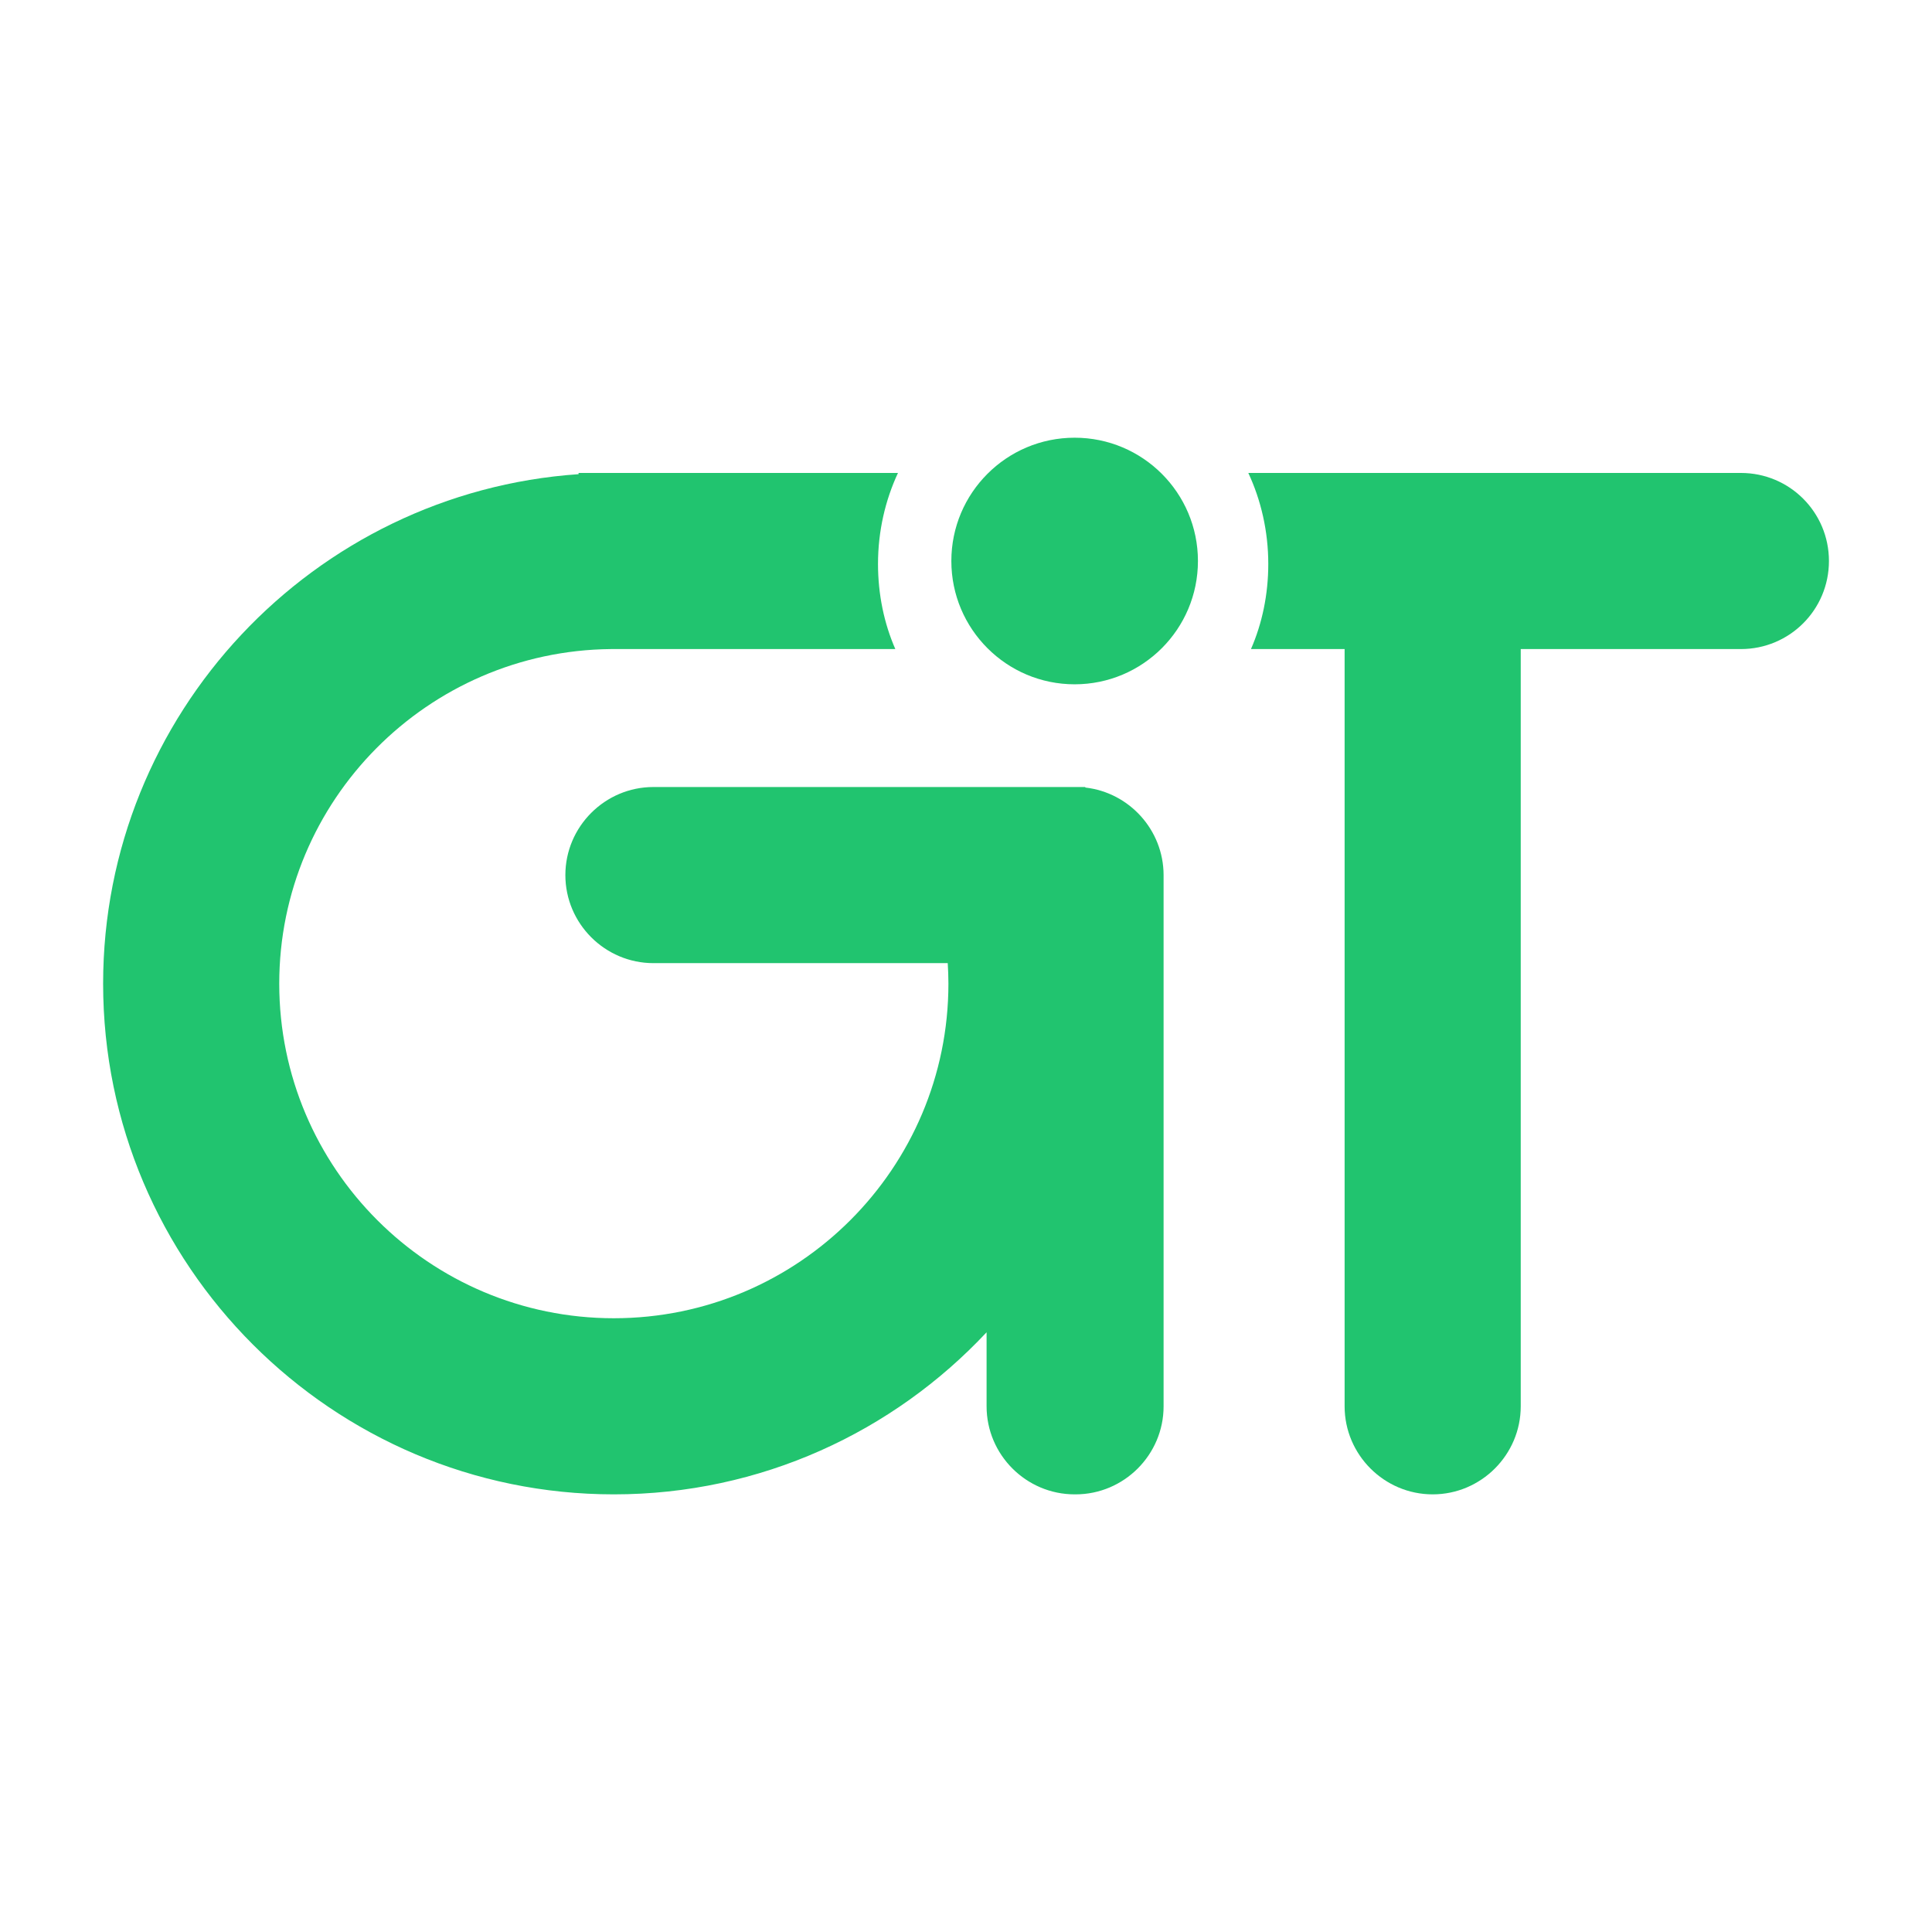 <!-- Generator: Adobe Illustrator 27.0.0, SVG Export Plug-In . SVG Version: 6.00 Build 0)  -->
<svg xmlns="http://www.w3.org/2000/svg" xmlns:xlink="http://www.w3.org/1999/xlink" version="1.1" id="Layer_1" x="0px" y="0px" viewBox="0 0 2834.6 2834.6" style="enable-background:new 0 0 2834.6 2834.6;" xml:space="preserve">
<style type="text/css">
	.st0{fill:none;}
	.st1{fill:#21C46F;}
</style>
<rect class="st0" width="2834.6" height="2834.6"/>
<g>
	<g>
		<circle class="st1" cx="1576.7" cy="823.1" r="180.9"/>
		<path class="st1" d="M1592.5,1155.5c-0.1-0.3-0.2-0.6-0.3-0.8h-14.2h-1.3H1497h-199.4H958.7c-71.1,0-129.2,58.1-129.2,129.2    c0,71.1,58.1,129.2,129.2,129.2h431.8c0.6,10,1,20,1,30.1c0,270.9-220.1,490.9-490.9,490.9c-270.9,0-490.9-220.1-490.9-490.9    c0-269.1,217.9-488.3,486.6-490.9h77.5h21.5h38.8h47.4h232.1c-16.4-37.5-25.4-80.1-25.4-124.9c0-48.2,10.8-93.9,29.3-133.5h-236    h-86.1H848.9v1.8c-389,26.7-697.6,351.9-697.6,747.5c0,413,336.3,749.3,749.3,749.3c215.5,0,410-91.6,546.9-237.8v108.6    c0,71.1,58.1,129.2,129.2,129.2h1.3c71.1,0,129.2-58.1,129.2-129.2v-779.4C1707.1,1217.7,1656.8,1162.8,1592.5,1155.5z"/>
		<path class="st1" d="M2554.2,693.9h-400.5H2046h-214.5c18.5,39.6,29.3,85.3,29.3,133.5c0,44.8-9,87.4-25.4,124.9h137.4v1111    c0,71.1,58.1,129.2,129.2,129.2c71.1,0,129.2-58.1,129.2-129.2v-1111h323c71.5,0,129.2-57.7,129.2-129.2    C2683.4,751.6,2625.7,693.9,2554.2,693.9z"/>
	</g>
</g>
</svg>
